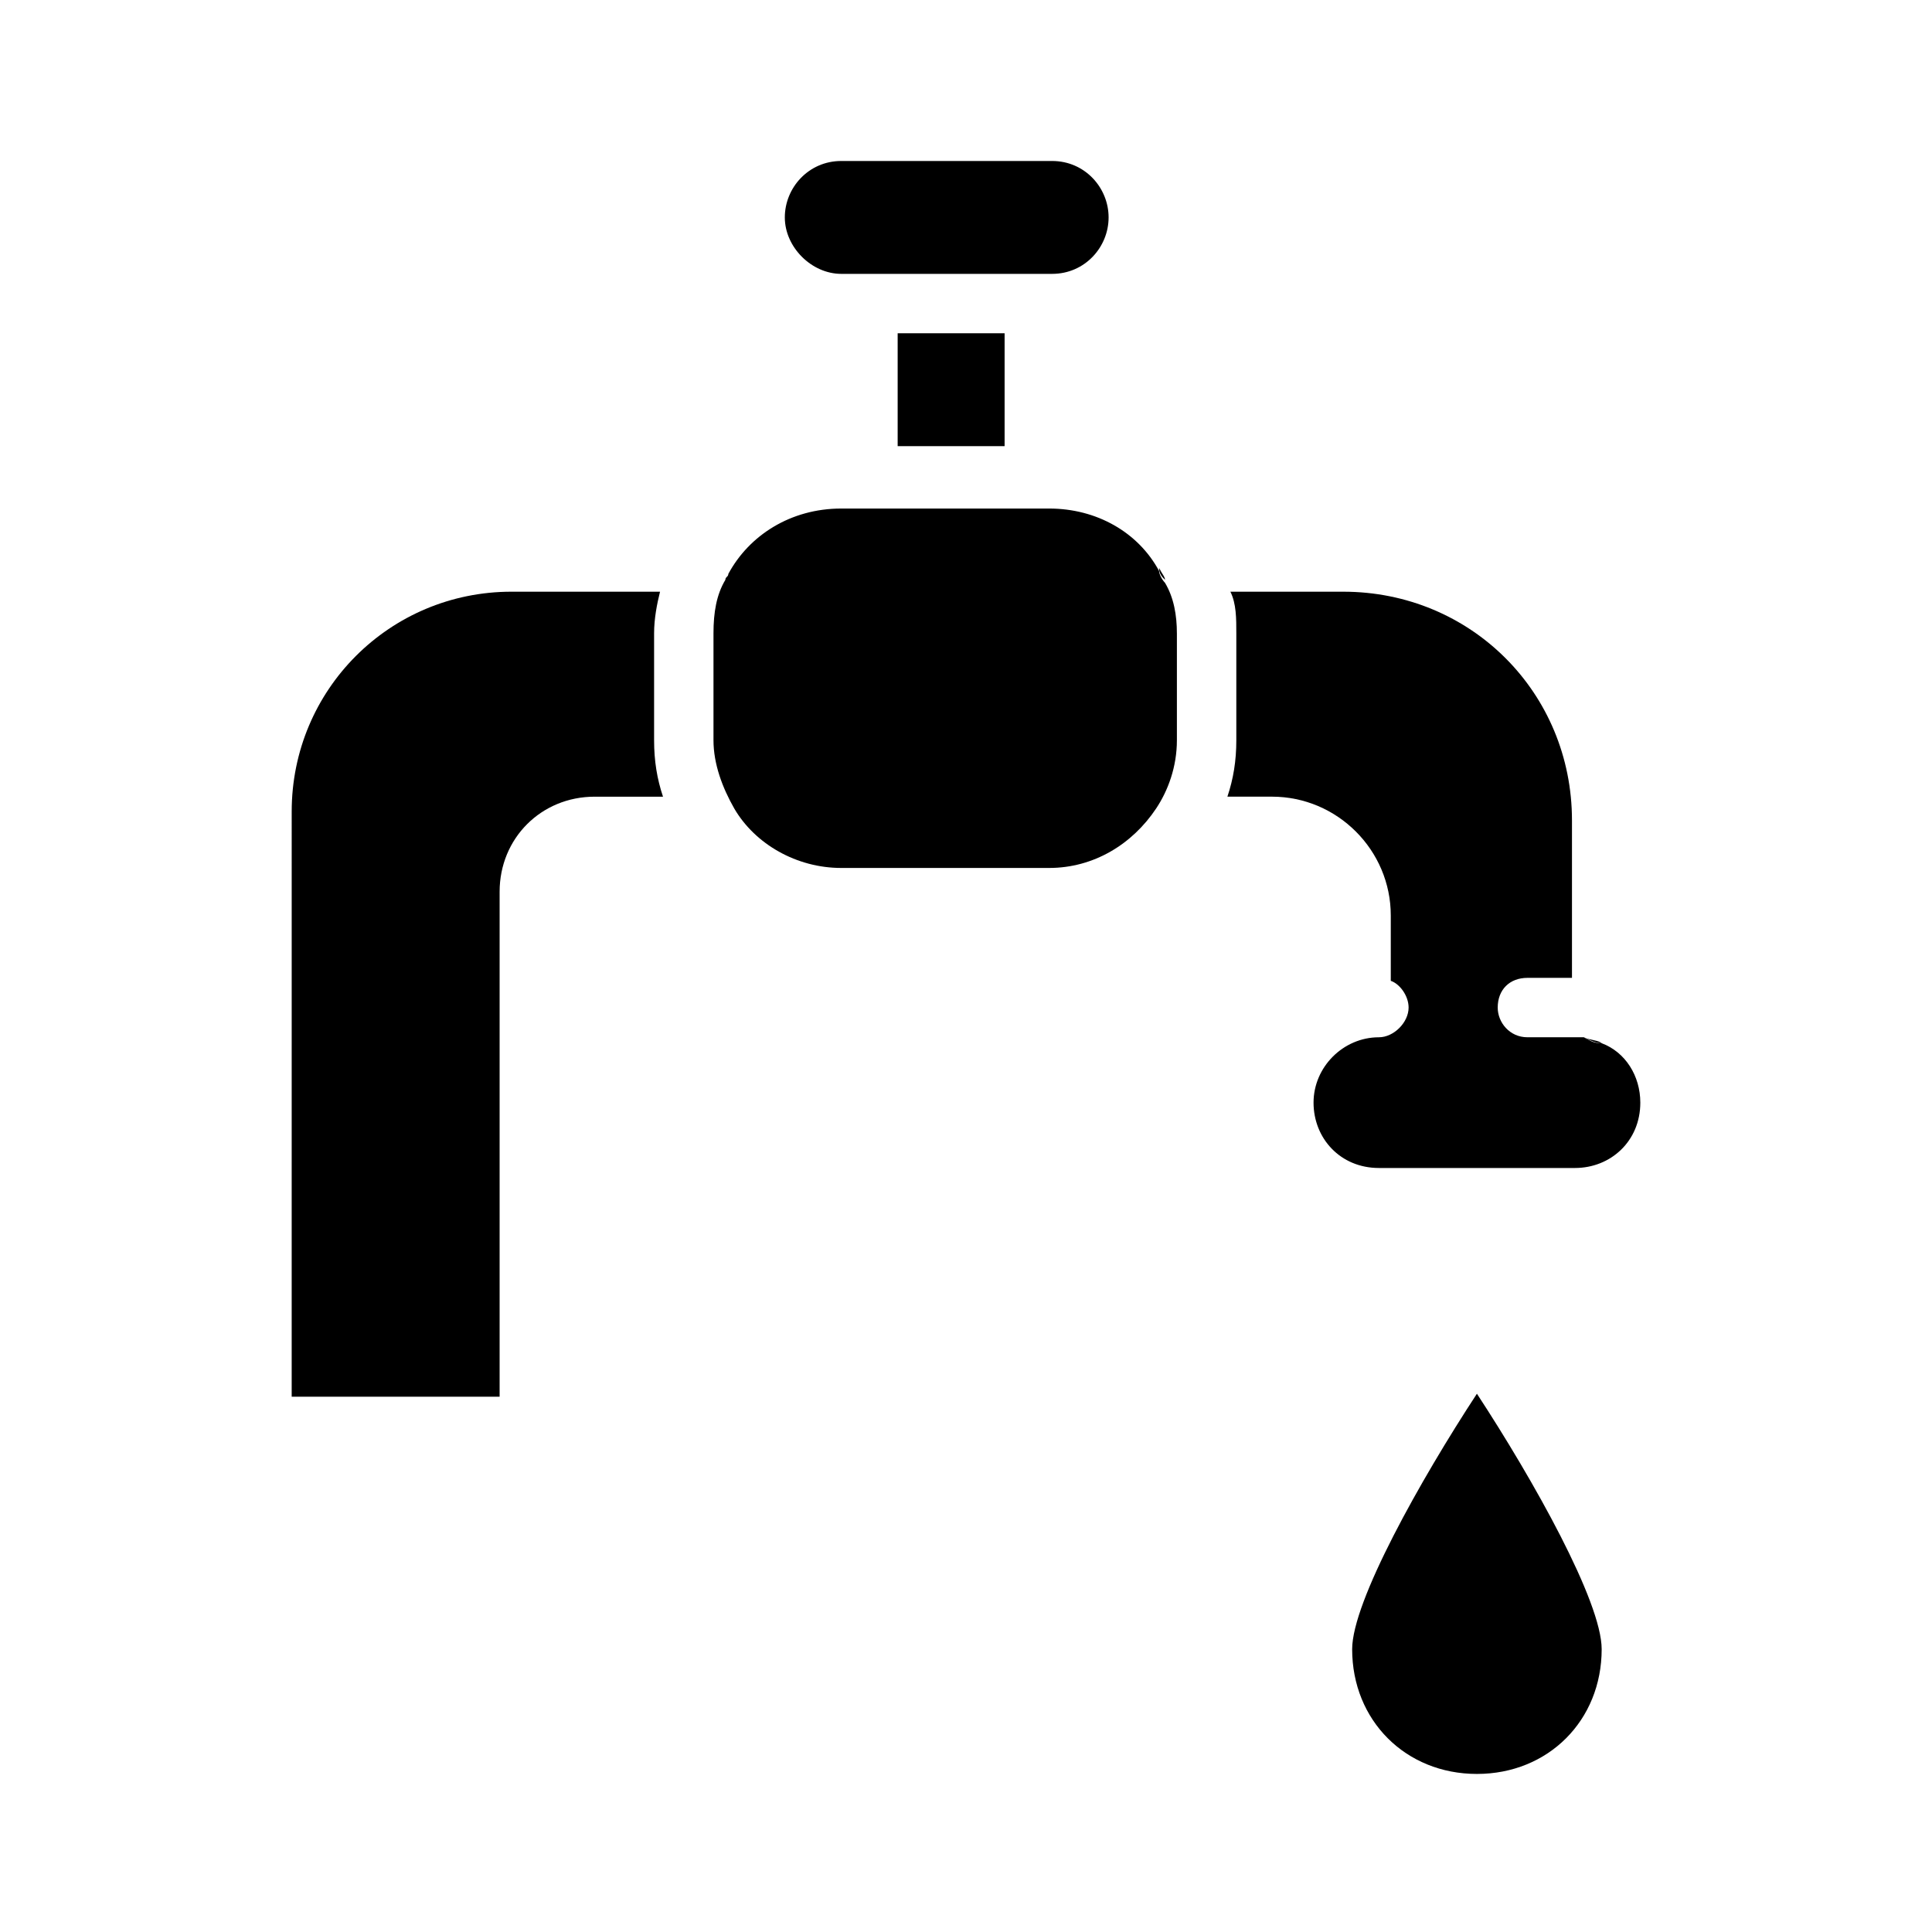 <?xml version="1.0" encoding="UTF-8"?>
<!-- Uploaded to: ICON Repo, www.svgrepo.com, Generator: ICON Repo Mixer Tools -->
<svg fill="#000000" width="800px" height="800px" version="1.1" viewBox="144 144 512 512" xmlns="http://www.w3.org/2000/svg">
 <g>
  <path d="m455.89 311.83v28.34c0 7.086-2.363 13.383-5.512 18.105-6.297 9.445-16.531 15.742-28.34 15.742h-55.105c-11.809 0-22.828-6.297-28.34-15.742-3.148-5.512-5.512-11.809-5.512-18.105v-28.34c0-5.512 0.789-10.234 3.148-14.168 0-0.789 0.789-0.789 0.789-1.574 5.512-10.234 16.531-17.32 29.914-17.32h55.105c12.594 0 23.617 6.297 29.125 16.531 0 0.789 0.789 2.363 1.574 3.148 2.363 3.938 3.152 8.66 3.152 13.383z"/>
  <path d="m319.7 355.13h-18.105c-14.168 0-25.191 11.02-25.191 25.191v133.82h-55.105l0.004-155.08c0-32.273 25.977-58.254 58.254-58.254h39.359c-0.789 3.148-1.574 7.086-1.574 11.02v28.34c0 5.512 0.785 10.238 2.359 14.961z"/>
  <path d="m452.74 297.66c-0.789-0.789-1.574-1.574-1.574-3.148 0.785 1.57 1.574 2.359 1.574 3.148z"/>
  <path d="m568.46 420.46c-1.574 0-3.148-0.789-4.723-1.574 1.574 0.789 3.934 0.789 4.723 1.574z"/>
  <path d="m578.7 436.21c0 10.234-7.871 17.32-17.32 17.32h-51.957c-10.234 0-17.32-7.871-17.32-17.32 0-9.445 7.871-17.32 17.32-17.32 3.938 0 7.871-3.938 7.871-7.871 0-3.148-2.363-6.297-4.723-7.086v-17.32c0-17.32-14.168-31.488-31.488-31.488h-11.809c1.574-4.723 2.363-9.445 2.363-14.957v-28.34c0-3.938 0-7.871-1.574-11.02h29.914c33.852 0 60.613 26.766 60.613 60.613v41.723h-11.809c-4.723 0-7.871 3.148-7.871 7.871 0 3.938 3.148 7.871 7.871 7.871h12.594 2.363c1.574 0.789 2.363 1.574 4.723 1.574 6.301 2.367 10.238 8.664 10.238 15.75z"/>
  <path d="m381.89 232.32h28.34v29.914h-28.34z"/>
  <path d="m437.79 201.62c0 7.871-6.297 14.957-14.957 14.957h-55.891c-7.871 0-14.957-7.086-14.957-14.957s6.297-14.957 14.957-14.957h55.891c8.66 0 14.957 7.082 14.957 14.957z"/>
  <path d="m568.46 581.05c0 18.895-14.168 33.062-33.062 33.062-18.895 0-33.062-14.168-33.062-33.062 0-12.594 18.105-44.871 33.062-67.699 14.957 22.828 33.062 55.105 33.062 67.699z"/>
 </g>
</svg>